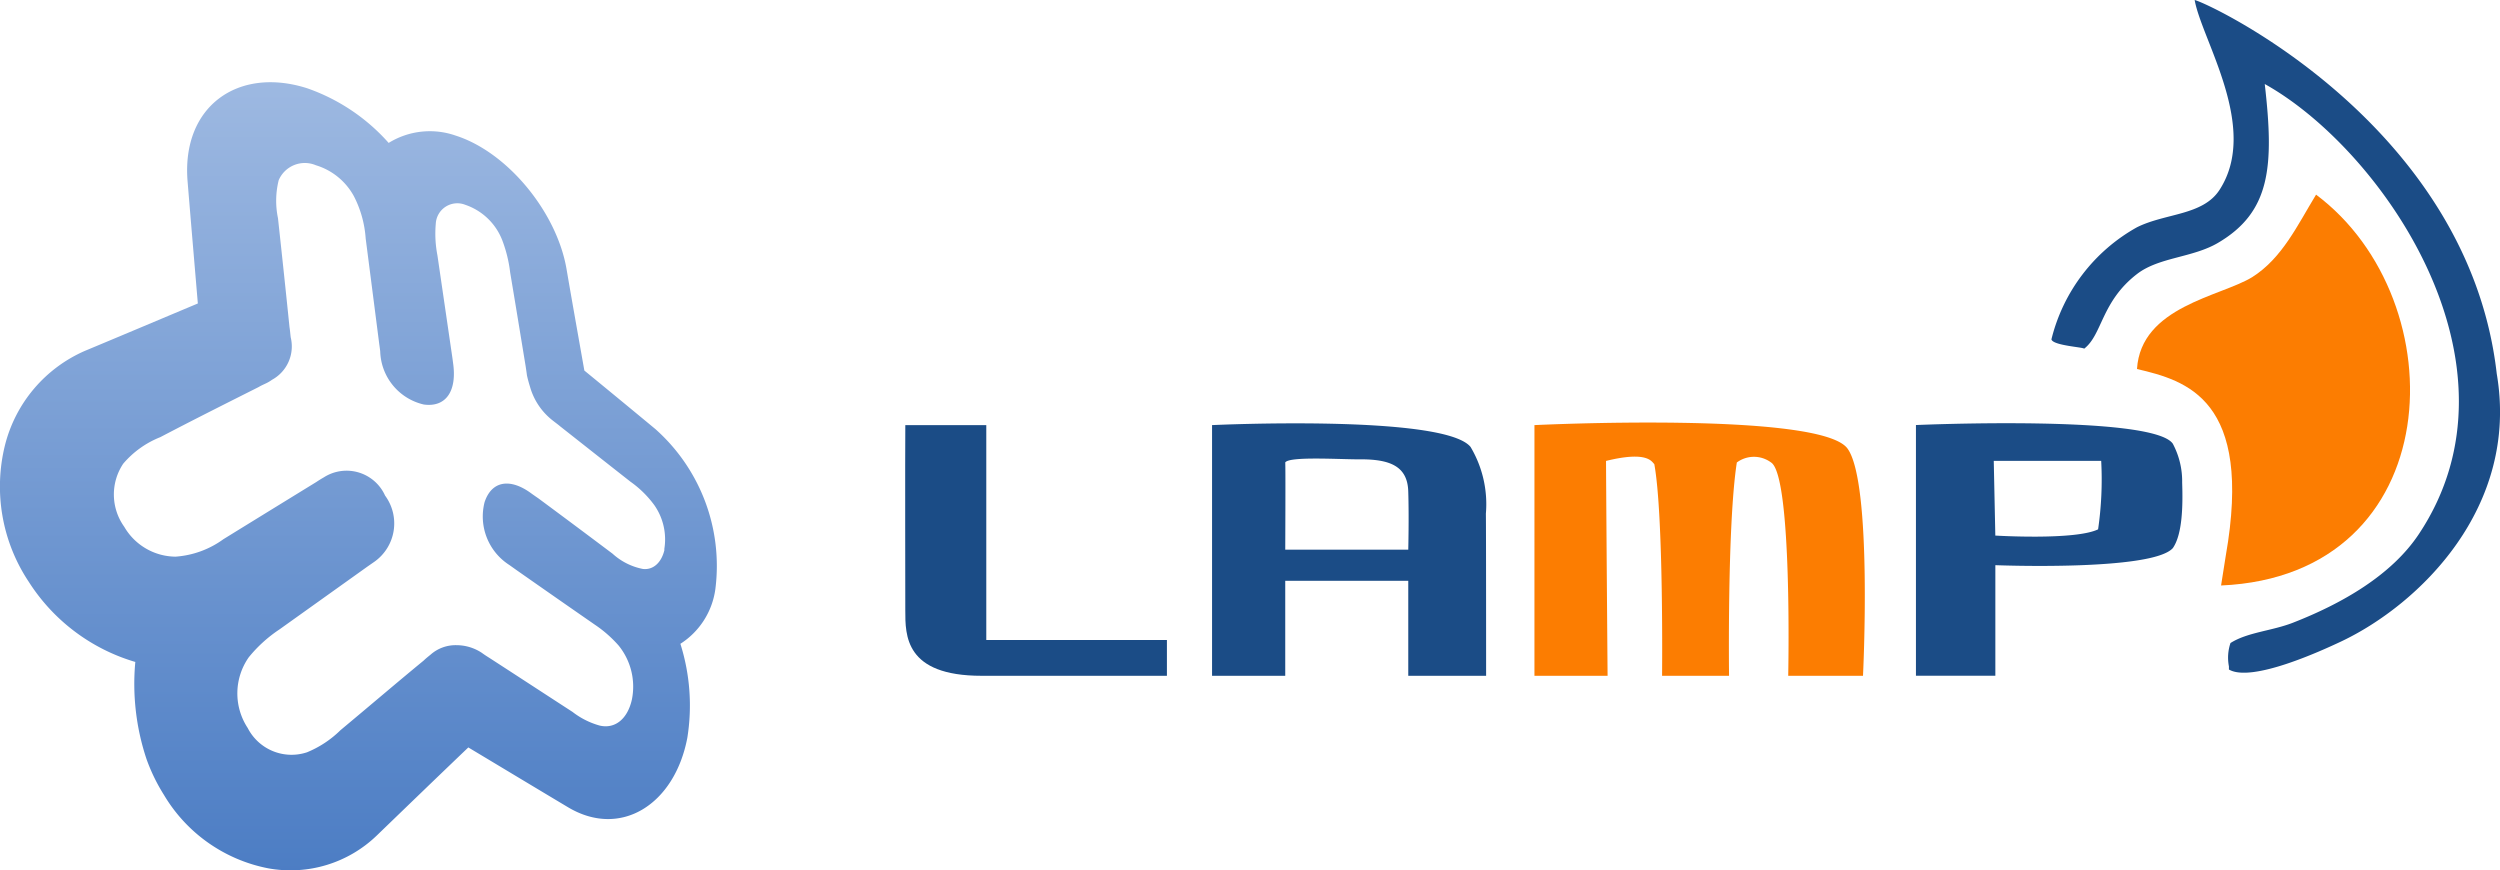 <svg xmlns="http://www.w3.org/2000/svg" viewBox="0 0 151.903 52.881"><defs />
  <defs>
    <linearGradient
      id="webmin-lamp-a"
      x1=".5"
      x2=".5"
      y2="1"
      gradientUnits="objectBoundingBox"
    >
      <stop offset="0" stop-color="#9fbae2" />
      <stop offset="1" stop-color="#4c7dc4" />
    </linearGradient>
  </defs>
  <path
    fill="url(#webmin-lamp-a)"
    d="M80 55.2q-2.105-1.745-4.316-3.556c-.364-2.062-.753-4.239-1.091-6.214-.611-3.443-3.592-7.064-6.734-8.064a4.756 4.756 0 00-4.065.447 11.816 11.816 0 00-4.948-3.32c-4.2-1.342-7.635 1.091-7.272 5.632.2 2.451.414 4.938.625 7.443-2.156.905-4.428 1.865-6.843 2.872a8.522 8.522 0 00-4.883 5.77 10.442 10.442 0 001.454 8.272A11.547 11.547 0 0048.4 69.35a14.42 14.42 0 00.68 5.9 10.973 10.973 0 001.062 2.182 9.466 9.466 0 006.355 4.461 7.548 7.548 0 006.57-1.993c1.956-1.887 3.8-3.669 5.567-5.356 2.091 1.254 4.1 2.465 6.061 3.636 3.2 1.909 6.475-.167 7.246-4.221a12.422 12.422 0 00-.422-5.712 4.688 4.688 0 002.127-3.338A11.123 11.123 0 0080 55.2zm-27.76-7.155zm0-.116v.047-.029zm0-.087a.471.471 0 00-.022-.171.922.922 0 000 .171zm-.022-.269v.051-.036zm28.337 14.949c-.175.782-.68 1.251-1.313 1.178a3.821 3.821 0 01-1.843-.927 735.313 735.313 0 00-4.508-3.363c-.138-.095-.291-.2-.429-.3-1.287-.949-2.411-.767-2.84.531a3.5 3.5 0 001.505 3.818l.444.316c1.614 1.131 3.2 2.236 4.748 3.309a7.479 7.479 0 011.454 1.276 3.967 3.967 0 01.8 3.272c-.262 1.182-1.025 1.8-1.952 1.585a4.77 4.77 0 01-1.658-.833c-1.633-1.058-3.305-2.152-5.036-3.272-.16-.1-.316-.2-.473-.316a2.8 2.8 0 00-1.531-.465 2.291 2.291 0 00-1.578.571c-.145.12-.291.233-.425.364-1.614 1.327-3.272 2.745-5.061 4.236a6.3 6.3 0 01-2.029 1.338 2.991 2.991 0 01-3.6-1.476 3.822 3.822 0 01.065-4.3 8.33 8.33 0 011.858-1.687l5.347-3.819.454-.316a2.851 2.851 0 00.622-4 2.565 2.565 0 00-3.716-1.112 7.969 7.969 0 00-.469.291q-2.676 1.643-5.636 3.469a5.62 5.62 0 01-2.909 1.062 3.637 3.637 0 01-3.12-1.818 3.366 3.366 0 01-.062-3.829 5.734 5.734 0 012.254-1.614C52 54.6 54 53.6 55.9 52.643c.164-.1.327-.164.494-.247a2.607 2.607 0 00.316-.193 2.311 2.311 0 001.131-2.581c-.025-.215-.04-.418-.073-.622a965.616 965.616 0 00-.7-6.617 5.176 5.176 0 01.044-2.305 1.726 1.726 0 012.258-.909 3.93 3.93 0 012.3 1.861 6.545 6.545 0 01.727 2.589c.265 2.058.534 4.141.807 6.276.025.2.055.389.076.582a3.415 3.415 0 002.654 3.232c1.371.182 2.014-.858 1.774-2.516a17.362 17.362 0 00-.076-.553l-.876-6a6.883 6.883 0 01-.1-1.912 1.31 1.31 0 011.789-1.156 3.68 3.68 0 012.261 2.182 8.173 8.173 0 01.469 1.923c.316 1.88.625 3.774.945 5.723.025.175.055.364.076.534.055.255.12.48.189.705a3.96 3.96 0 001.415 2.069c.131.105.276.207.407.32 1.454 1.145 2.88 2.272 4.276 3.367a6.319 6.319 0 011.454 1.429 3.636 3.636 0 01.6 2.7z"
    transform="translate(-40.178 -29.129)"
  />
  <g fill-rule="evenodd">
    <path
      fill="#1b4c86"
      d="M133.35 0c.933.223 16.634 7.6 18.355 22.707 1.382 8.1-4.693 14.021-9.461 16.273-1.2.566-5.435 2.511-6.812 1.7v-.19a2.768 2.768 0 01.095-1.419c1.031-.656 2.515-.735 3.785-1.23 2.989-1.166 6-2.885 7.664-5.393 6.865-10.327-2.288-23.4-9.367-27.343.574 5 .36 7.77-2.838 9.65-1.547.91-3.584.864-4.92 1.892-2.18 1.678-2.106 3.688-3.217 4.541-.031-.095-1.892-.189-1.987-.568a10.726 10.726 0 015.2-6.812c1.736-.864 4-.709 5.014-2.27 2.445-3.765-1.084-9.111-1.511-11.538z"
    />
    <path
      fill="#fc7d01"
      d="M140.727 11.827c8.629 6.455 8.072 23.141-5.772 23.748l.284-1.8c1.677-9.533-2.4-10.651-5.393-11.353.241-3.8 5.069-4.4 7-5.582 1.824-1.152 2.751-3.16 3.881-5.013z"
    />
    <path
      fill="#1b4c86"
      d="M55.008 25.83h4.92v13.056h10.975v2.176H59.644c-4.667 0-4.637-2.46-4.637-3.974 0-.694-.017-9.338.001-11.258z"
    />
    <path
      fill="#fc7d01"
      d="M93.235 25.83s17.344-.846 19.017 1.419c1.532 2.073.946 13.814.946 13.814h-4.544s.26-12.134-1.041-12.962a1.744 1.744 0 00-2.081 0c-.588 3.779-.473 12.962-.473 12.962h-4.069s.1-9.76-.473-12.867c-.16-.128-.376-.818-2.933-.19.022 4.112.095 13.057.095 13.057h-4.444z"
    />
    <path
      fill="#1b4c86"
      d="M90.298 41.063s0-9.1-.014-9.855a6.791 6.791 0 00-.932-4.053c-1.628-1.99-15.706-1.325-15.706-1.325v15.233h4.447v-5.772h7.475v5.772zm-12.205-7.664s.024-5.038 0-5.3c.237-.378 3.261-.189 4.447-.189 1.934-.025 3 .42 3.028 1.987.048 1.512 0 3.5 0 3.5zM132.591 29.326a4.864 4.864 0 00-.568-2.365c-1.219-1.769-15.608-1.135-15.608-1.135v15.233h4.825v-6.718s9.529.377 10.786-1.04c.58-.839.614-2.565.565-3.975zm-5.109 2.838c-1.4.676-6.244.378-6.244.378l-.095-4.541h6.528a21.1 21.1 0 01-.189 4.168z"
    />
  </g></svg>
